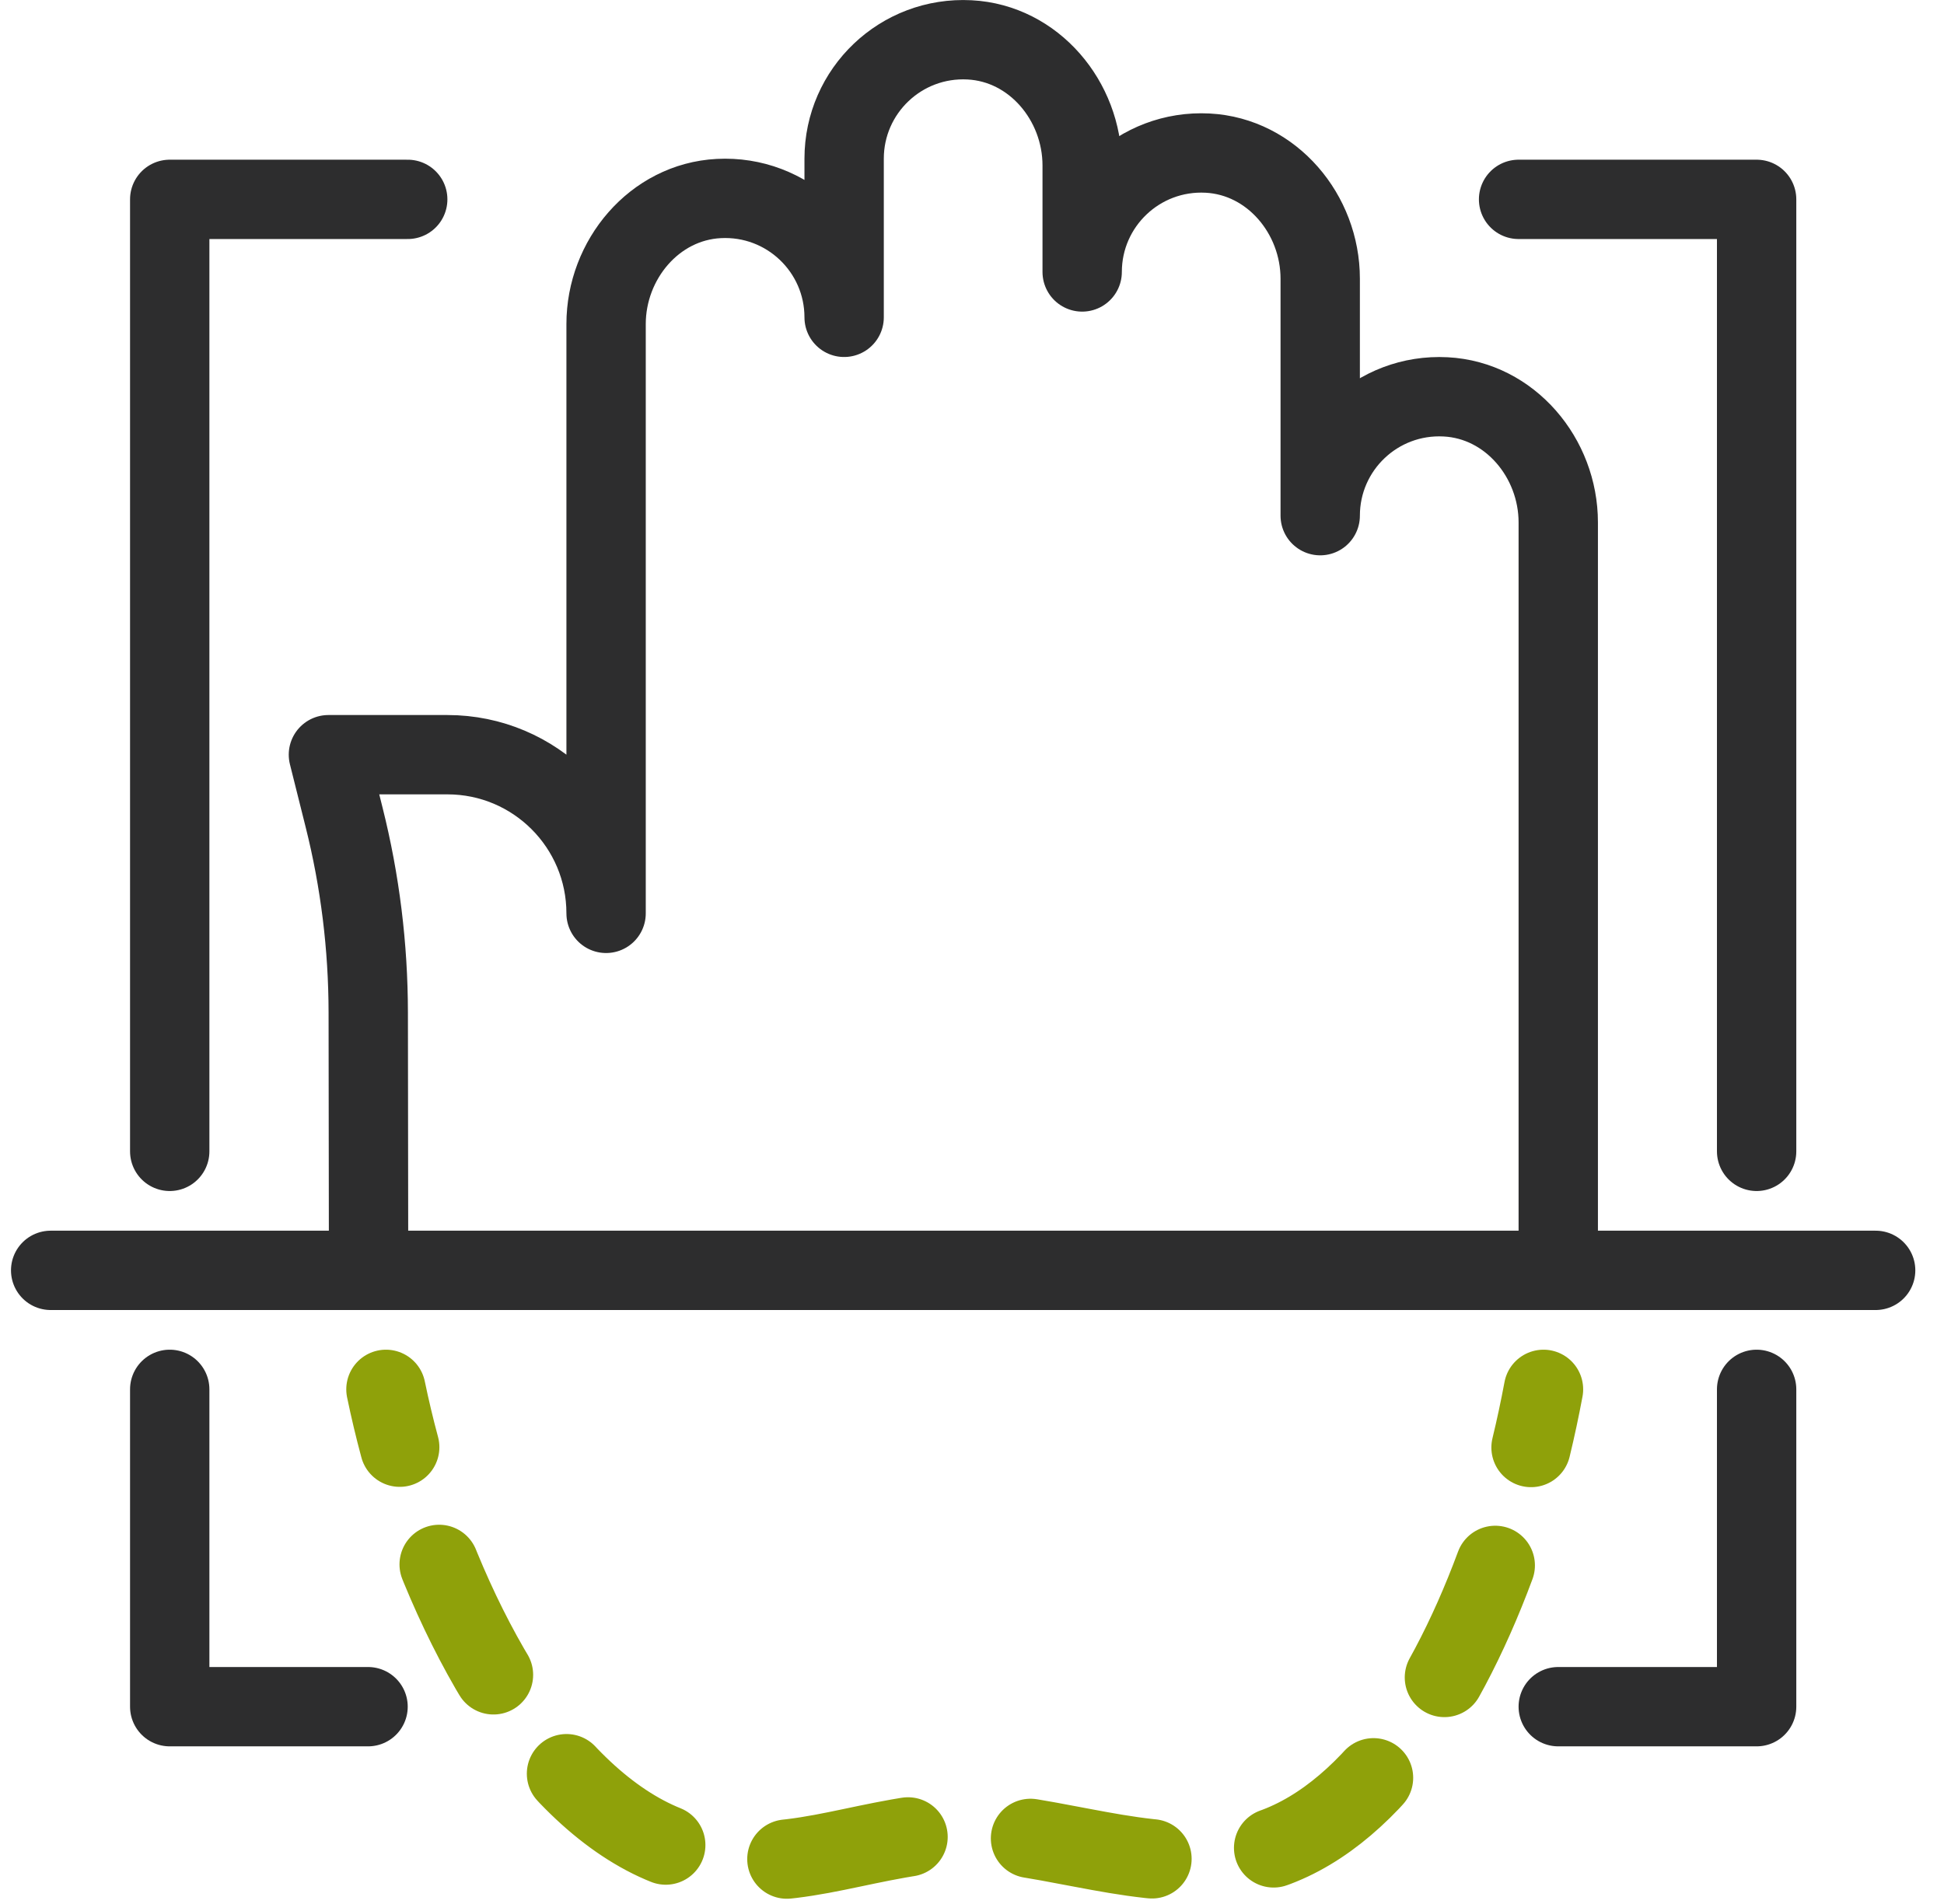 <?xml version="1.0" encoding="UTF-8"?>
<svg width="49px" height="48px" viewBox="0 0 49 48" version="1.1" xmlns="http://www.w3.org/2000/svg" xmlns:xlink="http://www.w3.org/1999/xlink">
    <!-- Generator: sketchtool 55 (78076) - https://sketchapp.com -->
    <title>9A7F9F80-FC0A-497C-B77A-847F31346334</title>
    <desc>Created with sketchtool.</desc>
    <g id="ESP" stroke="none" stroke-width="1" fill="none" fill-rule="evenodd" stroke-linecap="round" stroke-linejoin="round">
        <g id="IB_Biometria_desktop_ESP" transform="translate(-172, -279)" stroke-width="2">
            <g id="Tipos" transform="translate(40, 173)">
                <g id="fisiologicas" transform="translate(0, 53)">
                    <g id="geometria-mano" transform="translate(122.8, 54)">
                        <g id="mano" transform="translate(10, 0)">
                            <g id="Group-5-Copy">
                                <polyline id="Stroke-27" stroke="#2D2D2E" points="37.477 4.026 43.477 4.026 43.477 28.026"></polyline>
                                <polyline id="Stroke-28" stroke="#2D2D2E" points="43.477 34.026 43.477 42.026 38.477 42.026"></polyline>
                                <polyline id="Stroke-29" stroke="#2D2D2E" points="3.478 34.026 3.478 42.026 8.477 42.026"></polyline>
                                <polyline id="Stroke-30" stroke="#2D2D2E" points="3.478 28.026 3.478 4.026 9.477 4.026"></polyline>
                                <path d="M38.477,31.026 L38.477,12.17 C38.477,10.546 37.261,9.089 35.639,9.005 C33.908,8.914 32.477,10.29 32.477,12 L32.477,6.026 C32.477,4.401 31.261,2.945 29.639,2.86 C27.909,2.77 26.477,4.146 26.477,5.856 L26.477,3.17 C26.477,1.546 25.261,0.089 23.639,0.005 C21.909,-0.086 20.477,1.29 20.477,3 L20.477,7 C20.477,5.29 19.046,3.914 17.316,4.005 C15.694,4.089 14.477,5.546 14.477,7.17 L14.477,21.026 L14.477,22.026 C14.477,19.817 12.687,18.026 10.477,18.026 L7.478,18.026 L7.873,19.604 C8.277,21.212 8.48,22.864 8.482,24.523 L8.489,30.063 C8.491,30.379 8.501,30.7 8.521,31.026" id="Stroke-31" stroke="#2D2D2E"></path>
                                <path d="M38.105,34.026 C38.014,34.512 37.91,35.002 37.791,35.492" id="Stroke-32" stroke="#8FA10A"></path>
                                <path d="M36.889,38.464 C35.556,42.062 33.451,45.129 30.758,45.747 C28.387,46.291 26.264,45.362 23.881,45.187 L23.117,45.187 C20.734,45.362 19.086,46.291 16.715,45.747 C13.655,45.045 11.136,41.178 9.723,36.966" id="Stroke-33" stroke="#8FA10A" stroke-dasharray="3.105,3.105"></path>
                                <path d="M9.275,35.484 C9.144,34.997 9.028,34.509 8.928,34.026" id="Stroke-34" stroke="#8FA10A"></path>
                                <path d="M0.477,31.026 L46.477,31.026" id="Stroke-35" stroke="#2D2D2E"></path>
                            </g>
                        </g>
                    </g>
                </g>
            </g>
        </g>
    </g>
</svg>